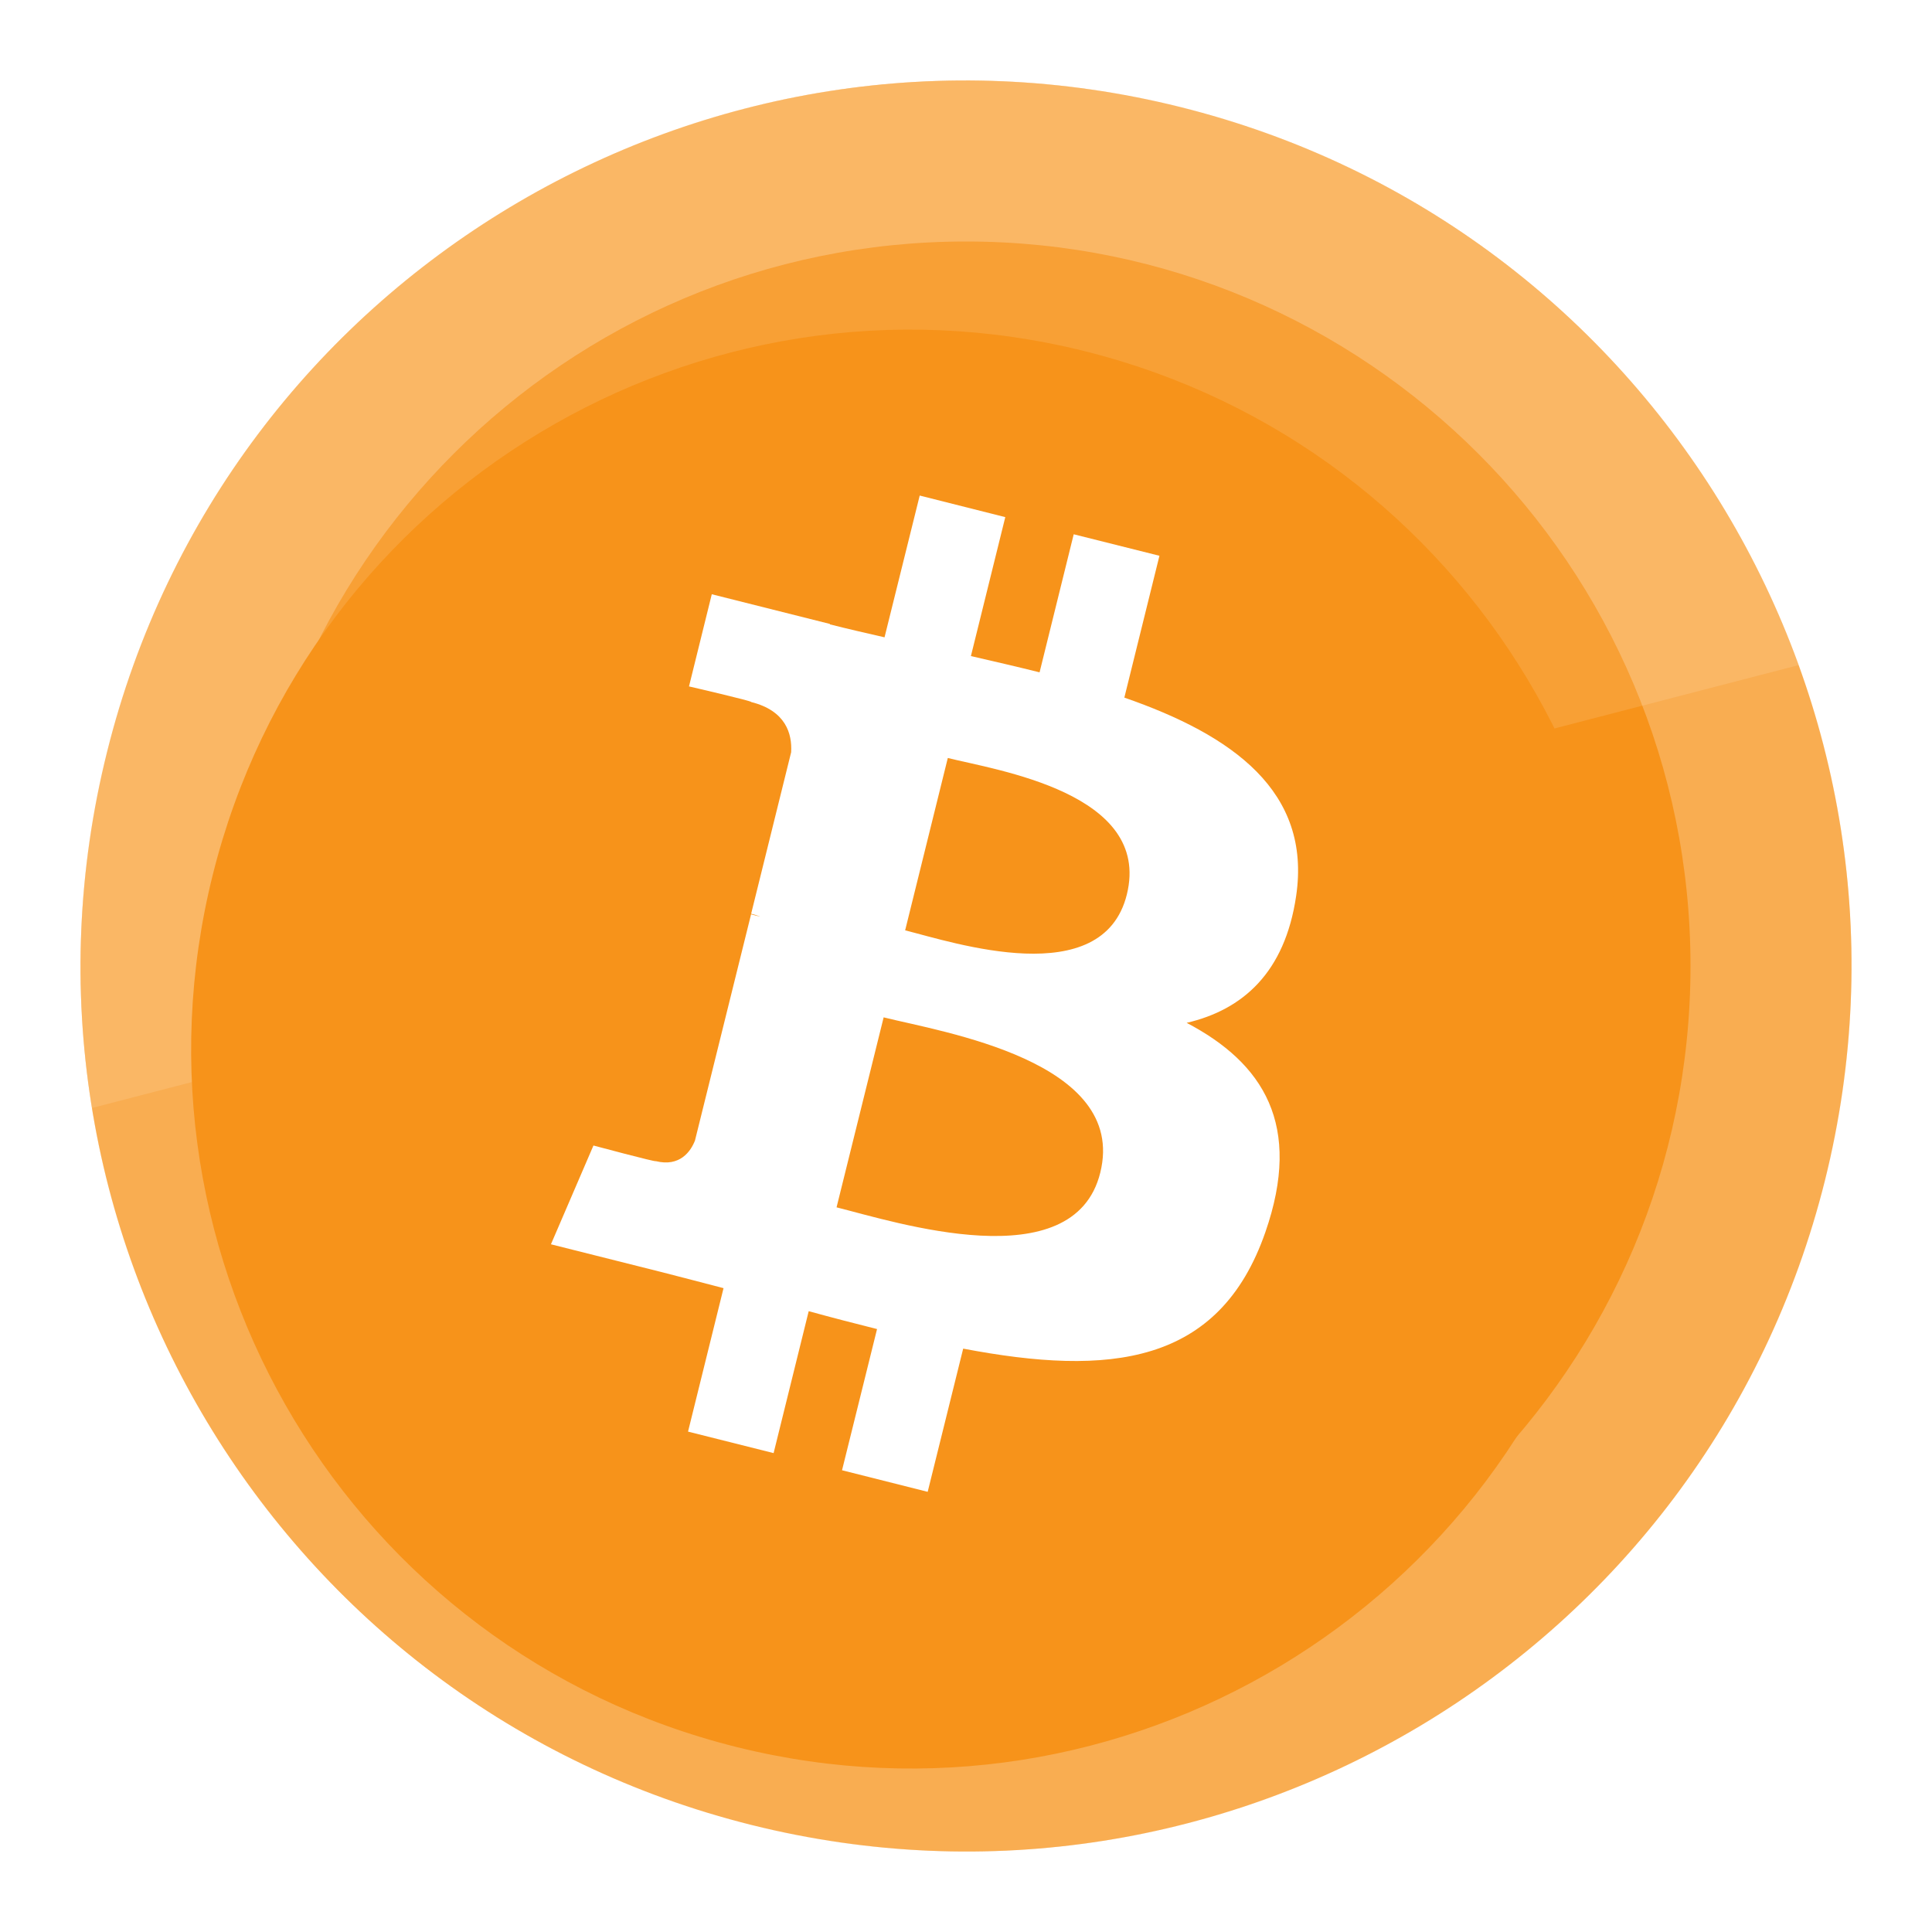 <svg width="24" height="24" viewBox="0 0 24 24" fill="none" xmlns="http://www.w3.org/2000/svg">
<path d="M22.671 14.661C21.201 20.554 15.232 24.14 9.338 22.671C3.446 21.202 -0.141 15.233 1.33 9.34C2.798 3.447 8.767 -0.14 14.66 1.329C20.554 2.798 24.14 8.768 22.671 14.661Z" fill="#F7931A"/>
<path fill-rule="evenodd" clip-rule="evenodd" d="M12 23C18.075 23 23 18.075 23 12C23 5.925 18.075 1 12 1C5.925 1 1 5.925 1 12C1 18.075 5.925 23 12 23ZM12 21C16.971 21 21 16.971 21 12C21 7.029 16.971 3 12 3C7.03 3 3 7.029 3 12C3 16.971 7.03 21 12 21Z" fill="white" fill-opacity="0.24"/>
<g style="mix-blend-mode:screen" opacity="0.3">
<g style="mix-blend-mode:screen" opacity="0.4">
<path d="M22.344 8.262L1.142 13.764C0.909 12.334 0.957 10.835 1.33 9.34C2.798 3.447 8.767 -0.14 14.66 1.329C18.352 2.249 21.138 4.935 22.344 8.262Z" fill="white"/>
</g>
</g>
<g filter="url(#filter0_di_44_35306)">
<path d="M20.67 14.162C19.476 18.95 14.626 21.864 9.837 20.67C5.05 19.476 2.136 14.627 3.33 9.839C4.524 5.05 9.373 2.136 14.161 3.33C18.95 4.524 21.864 9.374 20.67 14.162Z" fill="#F7931A"/>
</g>
<g filter="url(#filter1_d_44_35306)">
<path d="M16.445 10.787C16.638 9.487 15.655 8.788 14.311 8.322L14.747 6.56L13.682 6.293L13.258 8.008C12.978 7.938 12.691 7.872 12.405 7.806L12.832 6.08L11.769 5.812L11.332 7.573C11.101 7.52 10.873 7.468 10.653 7.412L10.654 7.407L9.186 7.038L8.903 8.183C8.903 8.183 9.693 8.365 9.676 8.377C10.107 8.485 10.185 8.772 10.172 9L9.675 11.007C9.705 11.014 9.744 11.025 9.786 11.043C9.751 11.034 9.713 11.024 9.674 11.014L8.977 13.825C8.925 13.957 8.791 14.155 8.49 14.08C8.5 14.096 7.716 13.886 7.716 13.886L7.188 15.113L8.573 15.461C8.83 15.526 9.083 15.594 9.332 15.658L8.891 17.44L9.954 17.707L10.39 15.944C10.681 16.024 10.963 16.097 11.239 16.166L10.804 17.92L11.868 18.188L12.309 16.409C14.124 16.755 15.489 16.616 16.063 14.962C16.526 13.631 16.04 12.863 15.085 12.362C15.781 12.2 16.305 11.739 16.445 10.787ZM14.012 14.223C13.684 15.554 11.458 14.834 10.736 14.654L11.321 12.294C12.043 12.475 14.356 12.834 14.012 14.223ZM14.342 10.768C14.042 11.979 12.189 11.364 11.588 11.213L12.118 9.072C12.719 9.223 14.654 9.505 14.342 10.768Z" fill="white"/>
</g>
<defs>
<filter id="filter0_di_44_35306" x="2.719" y="3.062" width="18.219" height="18.562" filterUnits="userSpaceOnUse" color-interpolation-filters="sRGB">
<feFlood flood-opacity="0" result="BackgroundImageFix"/>
<feColorMatrix in="SourceAlpha" type="matrix" values="0 0 0 0 0 0 0 0 0 0 0 0 0 0 0 0 0 0 127 0" result="hardAlpha"/>
<feOffset dx="-0.344" dy="0.344"/>
<feColorMatrix type="matrix" values="0 0 0 0 1 0 0 0 0 1 0 0 0 0 1 0 0 0 0.32 0"/>
<feBlend mode="normal" in2="BackgroundImageFix" result="effect1_dropShadow_44_35306"/>
<feBlend mode="normal" in="SourceGraphic" in2="effect1_dropShadow_44_35306" result="shape"/>
<feColorMatrix in="SourceAlpha" type="matrix" values="0 0 0 0 0 0 0 0 0 0 0 0 0 0 0 0 0 0 127 0" result="hardAlpha"/>
<feOffset dx="-0.344" dy="0.688"/>
<feGaussianBlur stdDeviation="0.344"/>
<feComposite in2="hardAlpha" operator="arithmetic" k2="-1" k3="1"/>
<feColorMatrix type="matrix" values="0 0 0 0 0 0 0 0 0 0 0 0 0 0 0 0 0 0 0.16 0"/>
<feBlend mode="normal" in2="shape" result="effect2_innerShadow_44_35306"/>
</filter>
<filter id="filter1_d_44_35306" x="6.5" y="5.812" width="9.969" height="13.062" filterUnits="userSpaceOnUse" color-interpolation-filters="sRGB">
<feFlood flood-opacity="0" result="BackgroundImageFix"/>
<feColorMatrix in="SourceAlpha" type="matrix" values="0 0 0 0 0 0 0 0 0 0 0 0 0 0 0 0 0 0 127 0" result="hardAlpha"/>
<feOffset dx="-0.344" dy="0.344"/>
<feGaussianBlur stdDeviation="0.172"/>
<feColorMatrix type="matrix" values="0 0 0 0 0 0 0 0 0 0 0 0 0 0 0 0 0 0 0.08 0"/>
<feBlend mode="normal" in2="BackgroundImageFix" result="effect1_dropShadow_44_35306"/>
<feBlend mode="normal" in="SourceGraphic" in2="effect1_dropShadow_44_35306" result="shape"/>
</filter>
</defs>
</svg>
